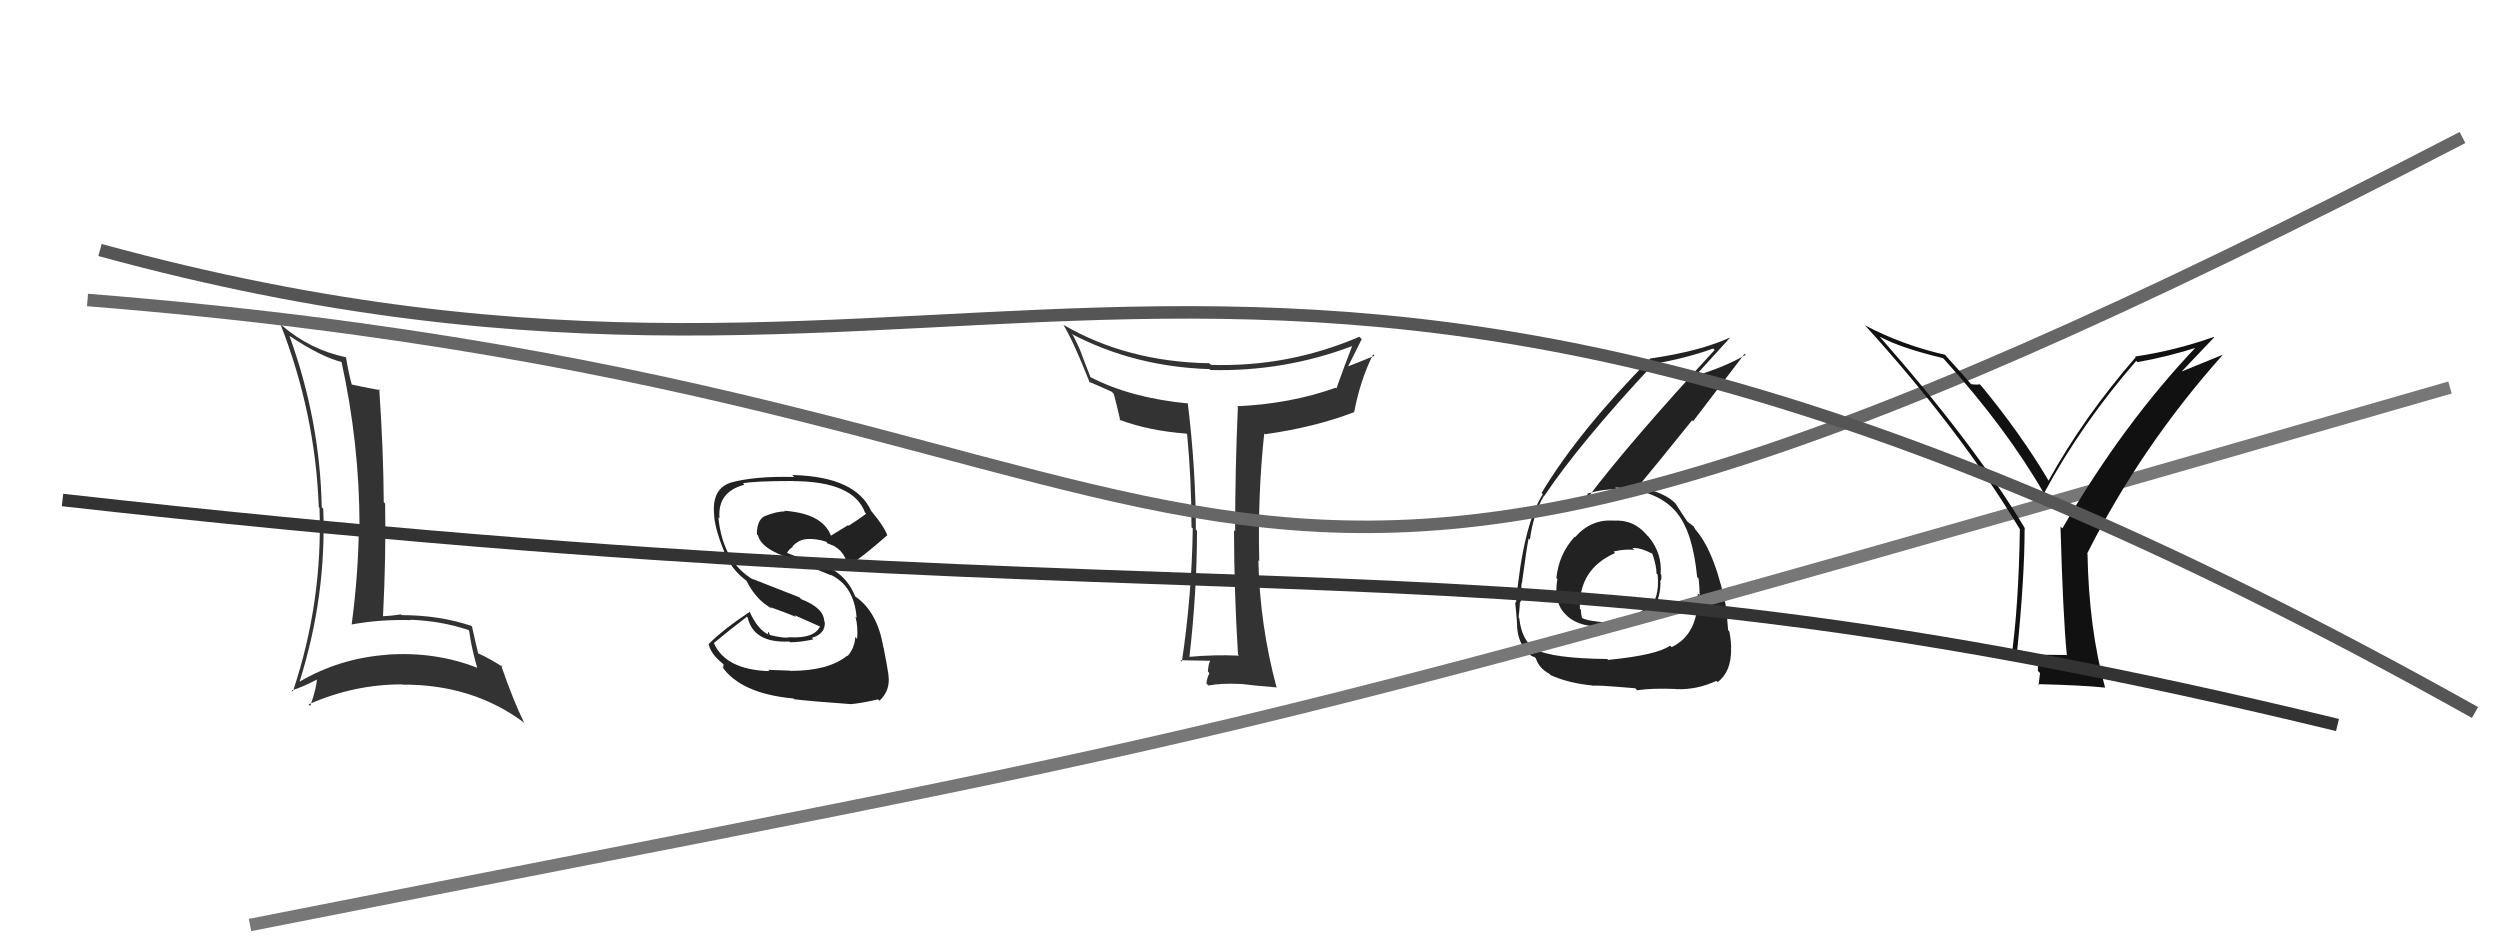 <svg xmlns="http://www.w3.org/2000/svg" width="200" height="75" viewBox="0,0,200,75"><path fill="#222" d="M128.95 41.55L128.96 41.56L129.04 41.64Q127.24 41.55 126.00 42.98L126.02 43.00L125.97 42.94Q124.70 44.34 124.51 46.25L124.62 46.35L124.59 46.33Q124.25 48.27 125.34 49.24L125.40 49.30L125.39 49.30Q126.44 50.23 128.53 50.12L128.55 50.14L128.46 50.04Q130.63 49.97 131.74 49.29L131.83 49.38L131.84 49.39Q132.84 48.14 132.84 46.58L132.98 46.72L132.80 46.54Q132.97 46.33 132.89 45.95L132.74 45.80L132.85 45.91Q132.99 44.29 131.89 42.94L131.85 42.91L131.77 42.83Q130.72 41.54 129.05 41.65ZM128.62 52.76L128.50 52.64L128.58 52.72Q124.17 52.68 122.76 51.92L122.88 52.04L122.72 51.88Q121.73 51.16 121.54 49.45L121.67 49.57L121.49 49.40Q121.56 48.82 121.60 48.09L121.66 48.16L121.68 48.18Q121.72 47.11 121.72 46.65L121.77 46.71L121.75 46.68Q122.14 43.76 122.29 43.08L122.32 43.10L122.39 43.17Q122.68 41.06 123.52 39.66L123.52 39.66L123.54 39.68Q126.36 35.46 132.30 29.10L132.26 29.06L132.30 29.10Q134.85 28.68 137.05 27.88L137.12 27.94L137.17 28.00Q130.32 35.45 127.12 39.68L127.10 39.66L126.95 39.51Q128.06 39.14 129.35 39.14L129.39 39.17L129.22 39.00Q132.70 39.17 134.22 41.11L134.12 41.00L134.18 41.07Q135.43 42.62 135.77 46.16L135.90 46.29L135.89 46.28Q135.97 47.01 135.97 47.62L135.82 47.47L135.82 47.47Q135.94 50.71 133.73 51.77L133.64 51.68L133.61 51.65Q132.54 52.41 128.66 52.79ZM130.88 55.13L130.80 55.04L130.97 55.22Q132.13 55.04 134.11 55.12L134.21 55.22L134.11 55.13Q135.74 55.20 137.31 54.47L137.28 54.45L137.41 54.57Q138.49 53.76 138.49 51.97L138.47 51.95L138.48 51.95Q138.53 51.51 138.35 50.52L138.28 50.45L138.25 50.41Q138.16 49.50 138.16 49.05L138.19 49.08L138.19 49.08Q137.30 44.34 135.70 42.44L135.58 42.31L135.66 42.40Q135.62 42.32 135.47 42.09L135.49 42.11L135.15 41.85L134.97 41.71L135.00 41.74Q134.66 41.25 134.05 40.29L133.99 40.23L134.02 40.26Q133.25 39.45 131.27 38.99L131.21 38.94L131.12 38.84Q132.40 37.31 135.37 33.62L135.45 33.70L139.57 28.30L139.65 28.39Q138.12 29.29 135.72 30.05L135.58 29.90L135.68 30.01Q136.59 29.02 138.38 27.04L138.39 27.04L138.36 27.02Q135.98 28.10 132.09 28.67L132.00 28.57L132.07 28.64Q126.30 34.48 123.33 39.43L123.47 39.58L123.43 39.53Q121.85 41.99 121.28 48.23L121.28 48.23L121.21 48.16Q121.29 48.88 121.36 49.84L121.26 49.73L121.36 49.84Q121.35 51.50 122.45 52.41L122.41 52.37L122.51 52.47Q122.85 52.58 122.81 52.62L122.82 52.63L122.87 52.67Q123.12 53.46 123.92 53.88L123.96 53.92L124.05 54.01Q125.46 54.65 127.40 54.84L127.43 54.87L127.44 54.88Q127.31 54.76 130.81 55.06ZM130.60 43.85L130.72 43.97L130.59 43.84Q131.24 43.80 132.19 44.30L132.08 44.19L132.18 44.28Q132.52 45.23 132.52 45.88L132.53 45.89L132.61 45.97Q132.80 47.84 131.85 48.83L131.66 48.63L131.65 48.63Q130.73 49.50 128.64 49.81L128.52 49.69L128.63 49.80Q127.09 49.71 126.56 49.44L126.53 49.41L126.56 49.44Q126.47 49.08 126.47 48.78L126.45 48.76L126.39 48.70Q126.28 45.54 129.21 44.24L129.15 44.19L129.09 44.12Q129.98 43.91 130.74 43.99Z"/><path fill="#333" d="M99.08 52.41L98.94 52.27L99.12 52.45Q97.13 52.36 95.11 52.55L95.01 52.45L95.15 52.59Q95.76 47.30 95.76 42.46L95.77 42.47L95.67 42.38Q95.66 37.46 95.02 32.24L95.07 32.30L95.06 32.28Q90.42 31.83 87.22 30.16L87.24 30.18L86.59 28.50L86.59 28.50Q86.47 28.07 85.86 26.85L85.78 26.77L85.72 26.71Q90.74 29.34 96.76 29.53L96.81 29.58L96.83 29.60Q102.69 29.75 108.14 27.70L108.14 27.70L108.16 27.72Q107.56 29.25 106.91 31.08L106.92 31.08L106.85 31.02Q103.23 32.31 98.97 32.50L98.94 32.47L99.03 32.56Q98.81 37.55 98.81 42.50L98.77 42.47L98.72 42.42Q98.73 47.38 99.04 52.36ZM108.82 27.01L108.84 27.03L108.75 26.94Q103.08 29.38 96.88 29.19L96.91 29.22L96.75 29.06Q90.16 28.95 85.06 25.98L85.10 26.02L85.08 26.00Q85.89 27.34 87.18 30.61L87.06 30.49L87.11 30.54Q87.69 30.77 88.94 31.34L88.98 31.38L89.10 31.51Q89.28 32.14 89.63 33.67L89.64 33.68L89.53 33.57Q91.87 34.46 94.91 34.69L94.88 34.65L94.97 34.74Q95.32 38.41 95.32 42.18L95.26 42.12L95.42 42.27Q95.35 47.57 94.55 52.94L94.58 52.97L94.43 52.82Q96.26 52.86 96.79 52.86L96.79 52.86L96.81 52.88Q96.68 53.06 96.63 53.72L96.72 53.82L96.75 53.85Q96.52 54.35 96.52 54.69L96.70 54.86L96.67 54.84Q97.74 54.64 99.26 54.72L99.24 54.70L99.25 54.71Q100.25 54.84 102.08 54.99L102.14 55.04L102.14 55.05Q100.78 50.00 100.67 44.82L100.81 44.97L100.74 44.89Q100.61 39.58 101.14 34.67L101.17 34.70L101.20 34.74Q105.15 34.19 108.31 32.98L108.25 32.91L108.33 32.99Q108.82 30.40 109.85 28.35L109.91 28.40L109.96 28.46Q108.54 29.05 107.74 29.35L107.84 29.46L107.80 29.41Q108.37 28.27 108.94 27.13Z"/><path fill="#222" d="M63.27 53.69L63.23 53.65L61.45 53.59L61.56 53.69Q58.06 53.59 57.11 51.45L57.19 51.53L57.10 51.45Q58.31 50.44 59.75 49.34L59.74 49.32L59.81 49.39Q60.29 51.47 63.15 51.32L63.17 51.35L63.20 51.38Q64.04 51.38 65.07 51.15L64.95 51.03L64.95 51.03Q66.06 50.69 65.98 49.74L65.83 49.59L65.94 49.70Q65.90 48.63 64.11 47.94L63.94 47.78L60.19 46.31L60.25 46.37Q57.81 44.92 57.47 41.38L57.57 41.48L57.56 41.47Q57.38 39.35 59.55 38.78L59.51 38.73L59.43 38.66Q60.44 38.48 63.40 38.48L63.35 38.43L63.42 38.49Q68.29 38.50 69.20 41.01L69.26 41.07L69.29 41.10Q68.62 41.60 67.89 42.06L67.85 42.01L66.38 42.91L66.54 43.06Q65.98 41.09 62.74 40.86L62.82 40.95L62.80 40.92Q62.16 40.89 61.13 41.31L61.18 41.36L61.13 41.31Q60.55 41.65 60.55 42.75L60.56 42.75L60.65 42.85Q60.87 43.79 62.70 44.48L62.78 44.55L62.78 44.56Q63.83 44.93 66.50 46.03L66.55 46.09L66.45 45.98Q68.34 46.88 68.53 49.43L68.39 49.29L68.44 49.35Q68.65 50.12 68.57 51.11L68.41 50.95L68.42 50.96Q68.38 51.83 67.81 52.48L67.77 52.45L67.78 52.45Q66.29 53.67 63.25 53.67ZM67.93 56.18L68.05 56.30L68.08 56.33Q68.88 56.26 70.25 55.95L70.33 56.03L70.36 56.06Q71.26 55.21 71.07 53.99L71.21 54.13L71.08 54.00Q71.00 53.42 70.69 51.82L70.72 51.85L70.67 51.80Q70.20 48.93 68.41 47.71L68.39 47.69L68.42 47.73Q67.85 46.28 66.59 45.55L66.72 45.69L66.65 45.62Q65.37 45.17 62.89 44.21L63.01 44.33L62.94 44.26Q63.16 43.88 63.43 43.76L63.26 43.60L63.39 43.72Q63.90 43.16 64.55 43.13L64.52 43.10L64.53 43.12Q65.33 43.08 66.10 43.34L66.22 43.47L66.19 43.51L66.28 43.49L66.62 43.64L66.52 43.57L66.52 43.58Q67.63 44.08 67.82 45.34L67.80 45.32L67.81 45.32Q69.08 44.50 70.98 42.82L71.01 42.85L70.99 42.84Q70.73 42.11 69.74 40.93L69.66 40.86L69.71 40.91Q68.48 38.12 63.38 38.00L63.44 38.06L63.54 38.16Q60.32 38.07 58.34 38.64L58.37 38.67L58.35 38.65Q56.91 39.18 57.14 41.28L57.15 41.29L57.13 41.27Q57.23 42.51 58.14 44.61L58.21 44.67L58.13 44.59Q58.74 45.77 59.77 46.49L59.72 46.44L59.70 46.43Q60.49 48.02 61.78 48.70L61.60 48.52L61.68 48.59Q62.74 48.97 63.69 49.35L63.55 49.21L65.60 50.12L65.60 50.12Q65.13 51.09 63.19 50.98L63.23 51.03L63.18 50.97Q62.81 51.10 61.59 50.80L61.60 50.81L61.48 50.53L61.42 50.69L61.50 50.78Q60.60 50.37 59.95 48.89L59.93 48.87L60.00 48.93Q57.78 50.41 56.67 51.55L56.69 51.56L56.71 51.59Q56.89 52.37 57.92 53.17L57.88 53.13L57.86 53.42L57.75 53.31Q59.25 55.49 63.48 55.88L63.56 55.96L63.54 55.94Q64.84 56.10 68.08 56.33Z"/><path d="M20 74 C101 58,92 61,196 31" stroke="#777" fill="none"/><path fill="#333" d="M23.14 26.86L23.10 26.82L23.13 26.85Q25.69 28.57 27.44 28.99L27.34 28.89L27.30 28.85Q28.76 35.49 28.76 42.08L28.76 42.07L28.71 42.03Q28.67 45.98 28.13 49.97L28.23 50.07L28.12 49.96Q30.40 49.54 32.87 49.61L32.79 49.53L32.84 49.58Q35.34 49.68 37.47 50.40L37.50 50.43L37.53 50.46Q37.72 51.87 38.18 53.43L38.30 53.55L38.17 53.42Q34.83 52.11 30.99 52.37L30.93 52.31L30.99 52.38Q27.16 52.65 23.92 54.56L23.97 54.60L23.95 54.58Q26.13 47.70 25.86 40.69L25.92 40.76L25.74 40.58Q25.60 33.62 23.16 26.88ZM23.46 55.35L23.48 55.37L23.34 55.23Q24.17 54.99 25.54 54.27L25.35 54.08L25.37 54.10Q25.35 55.00 24.82 56.48L24.73 56.39L24.69 56.35Q28.30 54.75 32.15 54.75L32.22 54.82L32.17 54.77Q37.76 54.73 41.87 57.77L41.90 57.80L41.95 57.85Q41.11 56.18 40.08 53.21L40.26 53.38L40.26 53.38Q39.09 52.63 38.21 52.25L38.28 52.31L38.26 52.30Q38.07 51.53 37.76 50.12L37.77 50.13L37.71 50.07Q35.14 49.21 32.13 49.21L32.15 49.23L32.07 49.15Q31.42 49.26 30.62 49.30L30.53 49.21L30.64 49.32Q30.89 44.39 30.81 40.28L30.75 40.22L30.70 40.17Q30.68 36.11 30.34 31.12L30.27 31.06L30.43 31.22Q28.85 30.93 28.05 30.74L28.11 30.80L28.17 30.87Q27.91 29.99 27.68 28.58L27.68 28.58L27.67 28.58Q24.79 27.97 22.54 26.03L22.48 25.97L22.43 25.92Q25.23 33.06 25.50 40.56L25.50 40.57L25.56 40.63Q25.83 48.16 23.43 55.32Z"/><path d="M7 24 C108 32,89 67,197 11" stroke="#666" fill="none"/><path fill="#111" d="M165.20 52.30L165.30 52.40L163.34 52.38L163.32 52.36Q162.38 52.37 161.43 52.48L161.36 52.42L161.34 52.40Q161.97 46.25 161.97 42.25L161.94 42.22L162.02 42.31Q157.97 35.55 150.32 26.87L150.37 26.92L150.39 26.94Q152.09 27.85 155.44 28.65L155.44 28.65L155.52 28.73Q160.50 34.24 163.51 39.46L163.48 39.43L163.52 39.46Q166.52 33.90 170.90 28.87L171.04 29.02L171.00 28.97Q173.39 28.55 175.90 27.75L175.91 27.76L175.80 27.64Q169.86 33.86 164.99 42.27L165.02 42.30L164.84 42.12Q165.04 49.36 165.35 52.44ZM174.42 29.84L177.13 26.99L177.09 26.96Q173.93 28.07 170.81 28.52L170.89 28.60L170.86 28.57Q166.70 33.36 163.88 38.46L163.73 38.30L163.90 38.47Q161.70 34.75 158.50 30.86L158.55 30.92L158.38 30.74Q158.17 30.80 157.68 30.73L157.66 30.71L157.78 30.84Q157.08 30.02 155.56 28.34L155.58 28.36L155.60 28.38Q152.19 27.60 149.22 26.04L149.07 25.90L149.14 25.96Q156.81 34.39 161.57 42.31L161.69 42.44L161.59 42.33Q161.49 48.66 160.88 52.81L160.86 52.80L160.94 52.87Q161.63 52.81 163.08 52.69L163.04 52.65L163.03 53.67L163.20 53.84Q163.16 54.26 163.09 54.79L162.95 54.65L163.03 54.73Q166.65 54.82 168.40 55.01L168.24 54.84L168.41 55.02Q167.11 50.29 167.00 44.31L166.88 44.19L166.97 44.29Q171.26 35.75 177.81 28.40L177.80 28.39L174.36 29.79Z"/><path d="M8 20 C81 40,98 1,198 57" stroke="#555" fill="none"/><path d="M5 40 C103 51,117 41,187 58" stroke="#333" fill="none"/></svg>